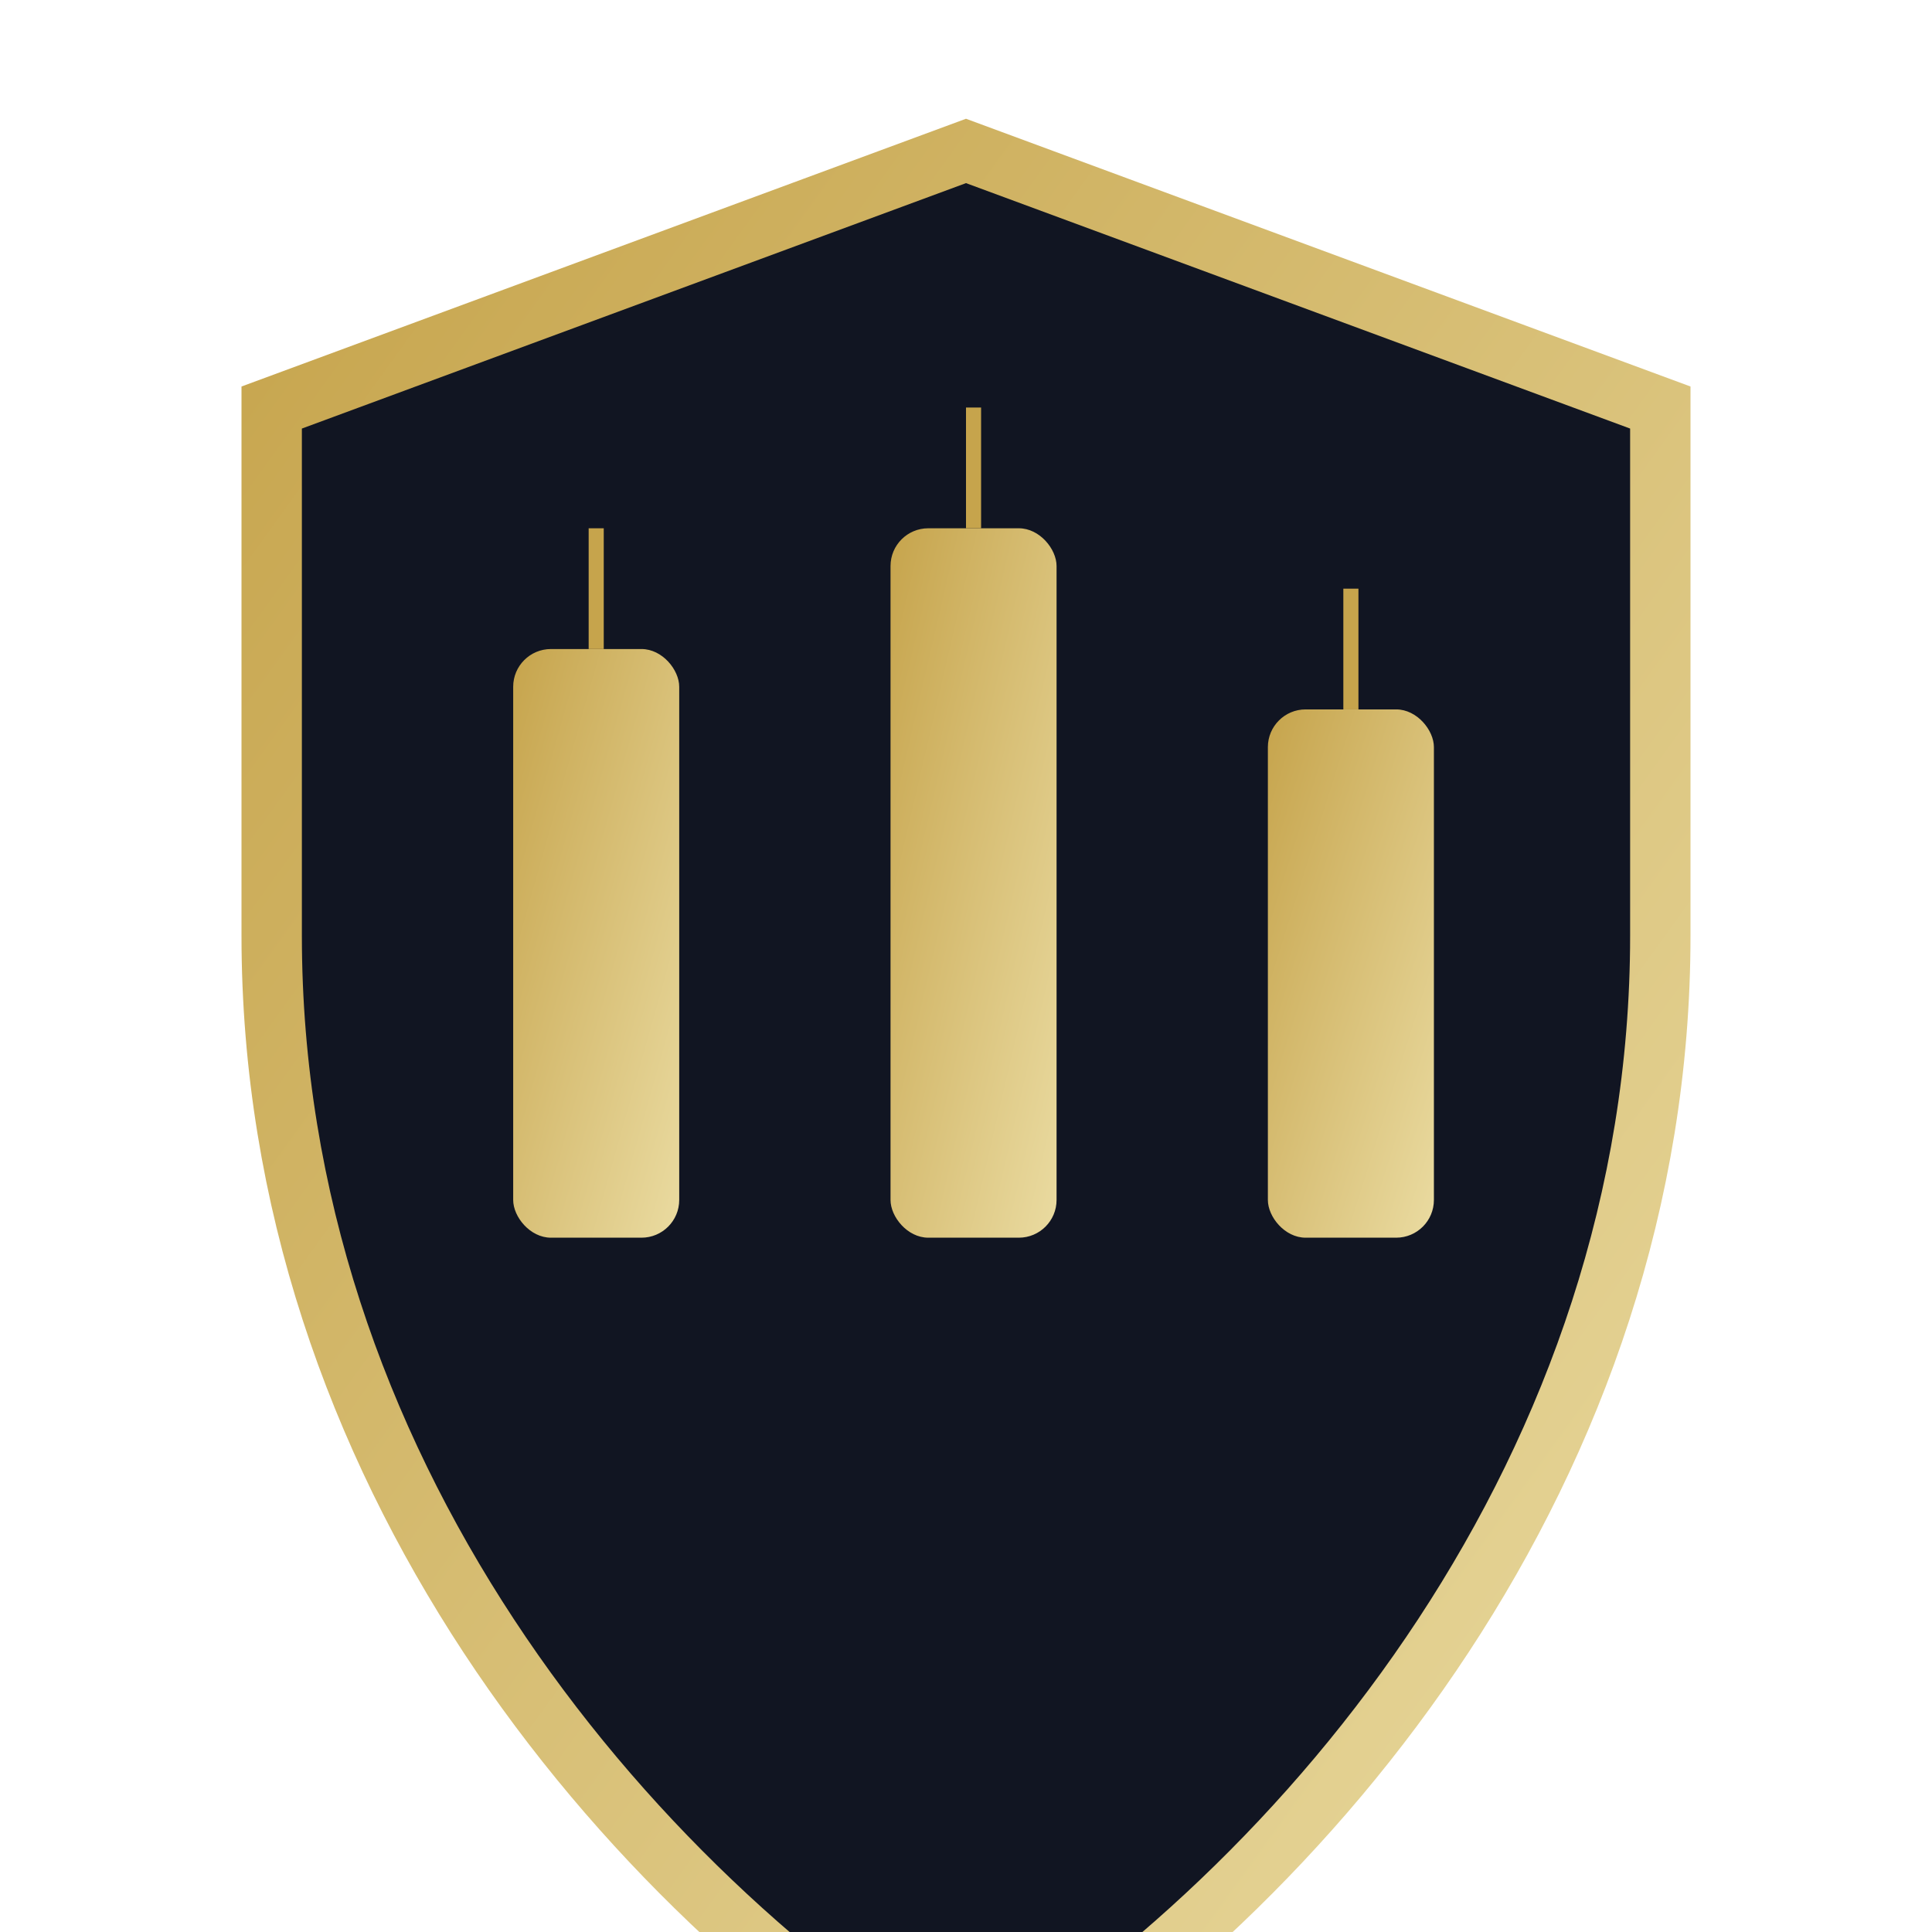 <svg xmlns="http://www.w3.org/2000/svg" viewBox="0 0 256 256">
  <defs><linearGradient id="gold" x1="0" y1="0" x2="1" y2="1">
    <stop offset="0" stop-color="#C6A44C"/><stop offset="1" stop-color="#EADBA1"/></linearGradient></defs>
  <path d="M128 20l92 34v70c0 70-46 126-92 154c-46-28-92-84-92-154V54l92-34z" fill="#111522" stroke="url(#gold)" stroke-width="8"/>
  <rect x="68" y="86" width="22" height="78" rx="5" fill="url(#gold)"/>
  <rect x="118" y="70" width="22" height="94" rx="5" fill="url(#gold)"/>
  <rect x="168" y="94" width="22" height="70" rx="5" fill="url(#gold)"/>
  <rect x="78" y="70" width="2" height="16" fill="#C6A44C"/>
  <rect x="128" y="54" width="2" height="16" fill="#C6A44C"/>
  <rect x="178" y="78" width="2" height="16" fill="#C6A44C"/>
</svg>